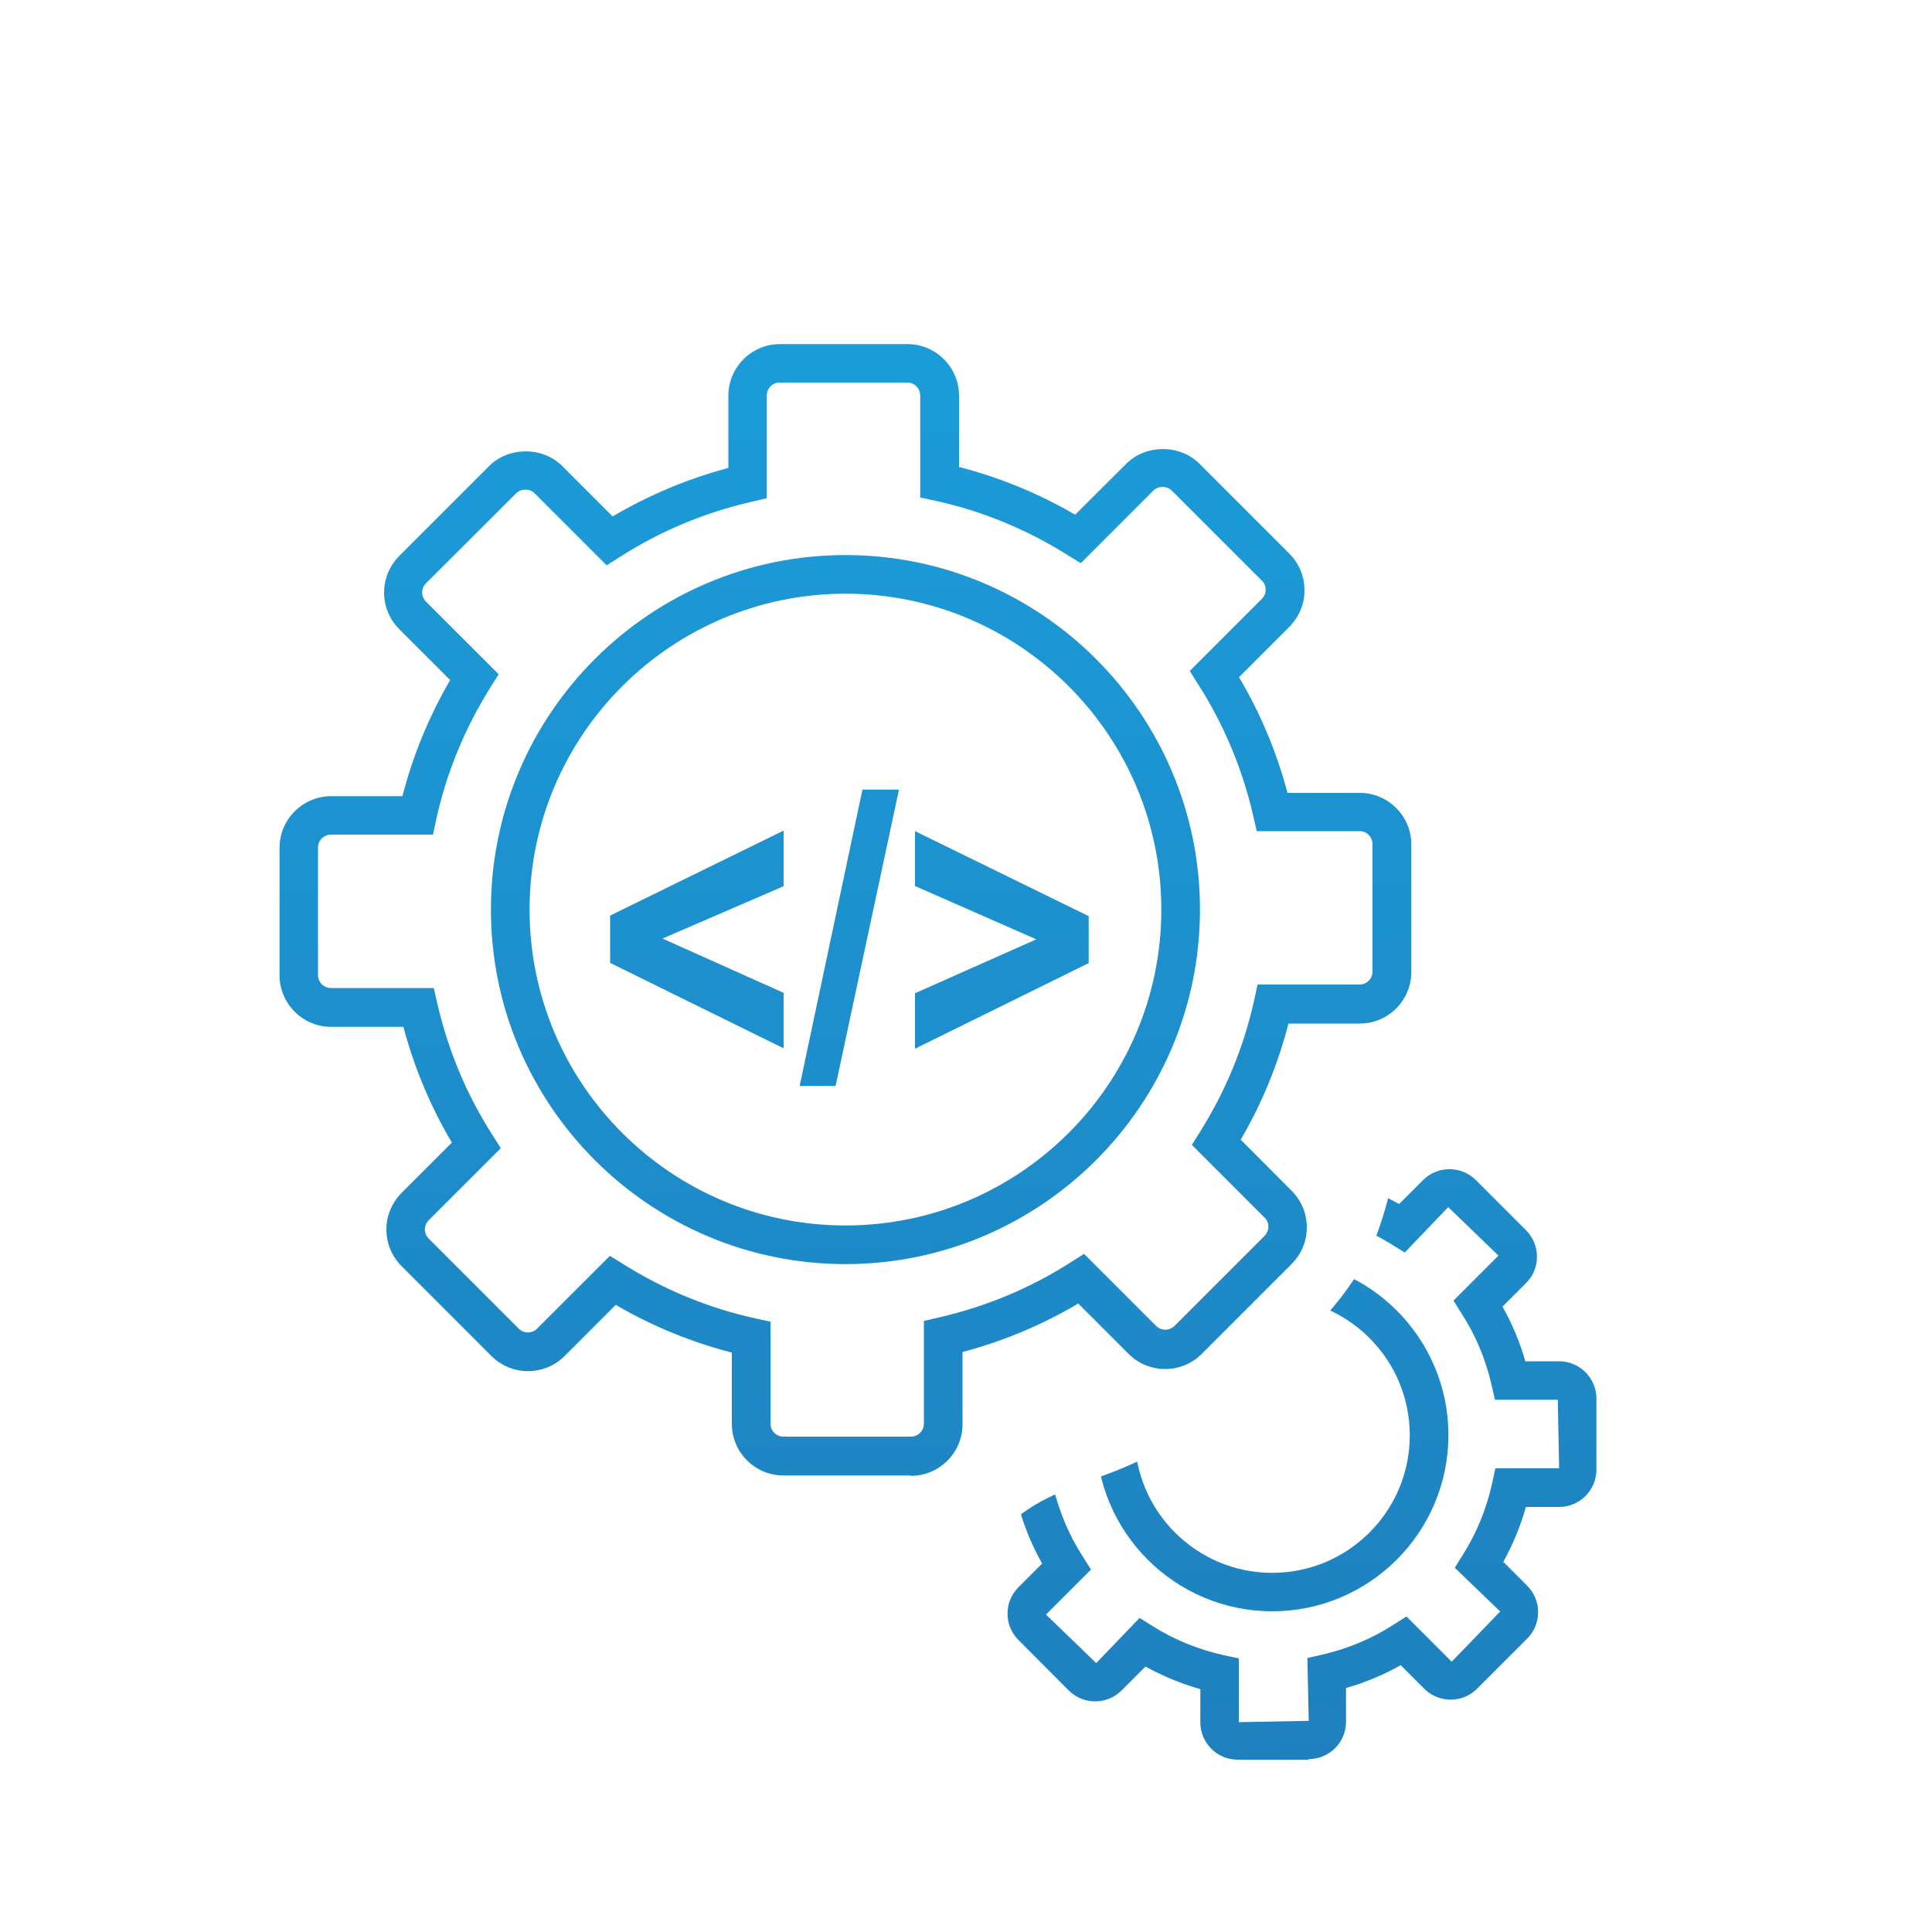 <?xml version="1.0" encoding="UTF-8"?><svg id="Calque_1" xmlns="http://www.w3.org/2000/svg" xmlns:xlink="http://www.w3.org/1999/xlink" viewBox="0 0 100 100"><defs><style>.cls-1{fill:url(#Dégradé_sans_nom_13-4);}.cls-2{fill:url(#Dégradé_sans_nom_13-3);}.cls-3{fill:url(#Dégradé_sans_nom_13-2);}.cls-4{fill:url(#Dégradé_sans_nom_13-5);}.cls-5{clip-path:url(#clippath);}.cls-6{fill:none;}.cls-7{fill:url(#Dégradé_sans_nom_13);}.cls-8{fill:url(#Dégradé_sans_nom_13-6);}.cls-9{fill:url(#Dégradé_sans_nom_13-7);}</style><linearGradient id="Dégradé_sans_nom_13" x1="35.87" y1="18.62" x2="37.87" y2="298.62" gradientTransform="matrix(1, 0, 0, 1, 0, 0)" gradientUnits="userSpaceOnUse"><stop offset="0" stop-color="#1b9cd9"/><stop offset="1" stop-color="#293170"/></linearGradient><linearGradient id="Dégradé_sans_nom_13-2" x1="43.74" y1="18.57" x2="45.74" y2="298.57" xlink:href="#Dégradé_sans_nom_13"/><linearGradient id="Dégradé_sans_nom_13-3" x1="51.62" y1="18.51" x2="53.62" y2="298.51" xlink:href="#Dégradé_sans_nom_13"/><linearGradient id="Dégradé_sans_nom_13-4" x1="43.56" y1="18.57" x2="45.56" y2="298.57" xlink:href="#Dégradé_sans_nom_13"/><linearGradient id="Dégradé_sans_nom_13-5" x1="43.56" y1="18.57" x2="45.56" y2="298.57" xlink:href="#Dégradé_sans_nom_13"/><clipPath id="clippath"><path class="cls-6" d="M70.73,65.11c-.76,1.47-1.84,2.75-2.98,3.95-2.83,2.97-6.16,5.53-9.97,7.06-1.74,.69-3.6,1.19-5.06,2.36-.96,.77-1.68,1.79-2.24,2.88-.81,1.6-1.28,3.44-.92,5.19,.29,1.44,1.1,2.72,1.98,3.89,5.23,7,13.36,11.53,21.9,13.41,.9,.2,1.81,.37,2.73,.33,1.67-.07,3.24-.83,4.67-1.7,6.51-3.96,11.29-10.67,12.92-18.11,.8-3.64,.87-7.4,.85-11.13,0-2.14-.04-4.31-.6-6.37-.65-2.45-2-4.64-3.37-6.78-1.15-1.8-2.35-3.62-4.05-4.92-1.88-1.43-4.19-2.07-6.5-2.35-1.47-.18-5.16-.93-6.38,.1-1.01,.85-.77,3.77-1.01,4.98-.5,2.44-.83,4.98-1.98,7.22Z"/></clipPath><linearGradient id="Dégradé_sans_nom_13-6" x1="65.45" y1="18.41" x2="67.45" y2="298.41" xlink:href="#Dégradé_sans_nom_13"/><linearGradient id="Dégradé_sans_nom_13-7" x1="65.45" y1="18.41" x2="67.45" y2="298.41" xlink:href="#Dégradé_sans_nom_13"/></defs><g><path class="cls-7" d="M40.56,54.26l-8.98-4.42v-2.45l8.98-4.4v2.88l-6.27,2.71,6.27,2.81v2.86Z"/><path class="cls-3" d="M41.39,56.21l3.25-15.34h1.89l-3.28,15.34h-1.85Z"/><path class="cls-2" d="M47.36,54.27v-2.86l6.28-2.79-6.28-2.76v-2.84l8.99,4.4v2.43l-8.99,4.43Z"/></g><path class="cls-1" d="M43.76,65.43c-10.12,0-18.35-8.23-18.35-18.35s8.23-18.35,18.35-18.35,18.35,8.23,18.35,18.35-8.23,18.35-18.35,18.35Zm0-34.7c-9.02,0-16.35,7.33-16.35,16.35s7.33,16.35,16.35,16.35,16.35-7.33,16.35-16.35-7.33-16.35-16.35-16.35Z"/><path class="cls-4" d="M47.15,76.37h-6.6c-1.47,0-2.67-1.2-2.67-2.67v-3.69c-2.1-.54-4.12-1.37-6.01-2.47l-2.65,2.65c-1.04,1.04-2.74,1.04-3.78,0l-4.66-4.66c-.5-.5-.78-1.18-.78-1.89s.28-1.38,.78-1.89l2.61-2.61c-1.11-1.87-1.95-3.88-2.51-5.99h-3.74c-1.47,0-2.67-1.2-2.67-2.67v-6.6c0-1.47,1.2-2.67,2.67-2.67h3.69c.54-2.1,1.37-4.12,2.47-6.01l-2.64-2.64c-.5-.5-.78-1.18-.78-1.89s.28-1.38,.78-1.89l4.66-4.66c1.01-1.01,2.77-1.01,3.78,0l2.61,2.61c1.87-1.1,3.88-1.95,5.99-2.51v-3.74c0-1.47,1.2-2.67,2.67-2.67h6.6c1.47,0,2.67,1.2,2.67,2.67v3.69c2.1,.54,4.12,1.37,6.01,2.47l2.65-2.64c1.01-1.01,2.77-1.01,3.78,0l4.66,4.66c.5,.5,.78,1.17,.78,1.89s-.28,1.38-.78,1.89l-2.61,2.61c1.11,1.87,1.95,3.88,2.51,5.99h3.74c1.47,0,2.67,1.2,2.67,2.67v6.6c0,1.47-1.2,2.67-2.67,2.67h-3.69c-.54,2.1-1.37,4.12-2.47,6.01l2.64,2.65c.5,.5,.78,1.17,.78,1.89s-.28,1.38-.78,1.89l-4.66,4.66c-1.04,1.04-2.74,1.04-3.78,0l-2.61-2.61c-1.87,1.11-3.88,1.95-5.99,2.51v3.74c0,1.47-1.2,2.67-2.67,2.67Zm-15.57-11.36l.68,.42c2.12,1.33,4.42,2.28,6.84,2.81l.78,.17v5.28c0,.37,.3,.67,.67,.67h6.6c.37,0,.67-.3,.67-.67v-5.32l.78-.18c2.44-.56,4.74-1.52,6.83-2.86l.68-.43,3.73,3.73c.26,.26,.69,.26,.95,0l4.66-4.66c.13-.13,.2-.3,.2-.48s-.07-.35-.2-.47l-3.76-3.76,.42-.67c1.33-2.12,2.28-4.42,2.81-6.84l.17-.79h5.28c.37,0,.67-.3,.67-.67v-6.6c0-.37-.3-.67-.67-.67h-5.32l-.18-.78c-.56-2.44-1.52-4.74-2.86-6.83l-.43-.68,3.73-3.73c.13-.13,.2-.3,.2-.48s-.07-.35-.2-.47l-4.66-4.66c-.25-.25-.7-.25-.95,0l-3.76,3.76-.68-.42c-2.12-1.33-4.42-2.28-6.84-2.81l-.79-.17v-5.28c0-.37-.3-.67-.67-.67h-6.6c-.37,0-.67,.3-.67,.67v5.32l-.78,.18c-2.44,.56-4.74,1.52-6.83,2.86l-.68,.43-3.73-3.73c-.25-.25-.7-.25-.95,0l-4.67,4.66c-.13,.13-.2,.3-.2,.47s.07,.35,.2,.48l3.76,3.76-.42,.67c-1.33,2.12-2.28,4.42-2.81,6.84l-.17,.79h-5.28c-.37,0-.67,.3-.67,.67v6.6c0,.37,.3,.67,.67,.67h5.32l.18,.78c.56,2.44,1.52,4.74,2.86,6.83l.43,.68-3.73,3.73c-.13,.13-.2,.3-.2,.47s.07,.35,.2,.48l4.66,4.66c.26,.26,.69,.26,.95,0l3.76-3.76Z"/><g class="cls-5"><path class="cls-8" d="M65.85,83.4c-5.03,0-9.12-4.09-9.12-9.12s4.09-9.12,9.12-9.12,9.12,4.09,9.12,9.12-4.09,9.12-9.12,9.12Zm0-16.23c-3.92,0-7.12,3.19-7.12,7.12s3.19,7.12,7.12,7.12,7.12-3.19,7.12-7.12-3.19-7.12-7.12-7.12Z"/><path class="cls-9" d="M67.74,91.08h-3.68c-1.07,0-1.93-.87-1.93-1.93v-1.72c-.98-.28-1.93-.67-2.84-1.17l-1.24,1.24c-.75,.75-1.98,.75-2.73,0l-2.6-2.61c-.37-.36-.57-.85-.57-1.37s.2-1,.57-1.37l1.22-1.22c-.5-.89-.9-1.84-1.18-2.83h-1.75c-1.07,0-1.93-.87-1.93-1.93v-3.68c0-1.07,.87-1.93,1.93-1.93h1.72c.28-.99,.67-1.93,1.17-2.84l-1.24-1.24c-.37-.36-.57-.85-.57-1.37s.2-1,.57-1.37l2.6-2.6c.75-.75,1.98-.75,2.73,0l1.22,1.22c.89-.5,1.84-.89,2.83-1.18v-1.75c0-1.07,.87-1.93,1.93-1.93h3.68c1.07,0,1.93,.87,1.93,1.93v1.72c.99,.28,1.94,.67,2.84,1.17l1.24-1.24c.75-.75,1.98-.75,2.73,0l2.6,2.6c.75,.75,.75,1.98,0,2.73l-1.22,1.22c.5,.89,.9,1.84,1.18,2.83h1.75c1.07,0,1.93,.87,1.93,1.93v3.68c0,1.07-.87,1.93-1.93,1.93h-1.72c-.28,.99-.67,1.94-1.17,2.84l1.24,1.24c.75,.75,.75,1.98,0,2.73l-2.6,2.6c-.75,.75-1.98,.75-2.73,0l-1.22-1.22c-.89,.5-1.84,.9-2.83,1.18v1.75c0,1.07-.87,1.93-1.93,1.93Zm-8.76-7.34l.67,.42c1.14,.72,2.38,1.22,3.68,1.51l.79,.17v3.3l3.62-.07-.07-3.25,.78-.18c1.31-.3,2.55-.82,3.67-1.54l.68-.43,2.34,2.34,2.51-2.6-2.35-2.26,.42-.68c.72-1.14,1.22-2.38,1.51-3.68l.17-.79h3.3l-.07-3.55h-3.25l-.18-.78c-.3-1.31-.82-2.55-1.54-3.67l-.43-.68,2.33-2.33-2.6-2.51-2.25,2.35-.68-.42c-1.14-.71-2.38-1.22-3.68-1.51l-.78-.17v-3.3l-3.62,.07,.07,3.25-.78,.18c-1.31,.3-2.55,.82-3.67,1.54l-.68,.43-2.33-2.33-2.51,2.6,2.35,2.25-.42,.67c-.72,1.14-1.22,2.38-1.51,3.68l-.17,.79h-3.3l.07,3.62,3.25-.07,.18,.78c.3,1.31,.82,2.55,1.54,3.67l.43,.68-2.33,2.33,2.6,2.51,2.26-2.35Z"/></g></svg>